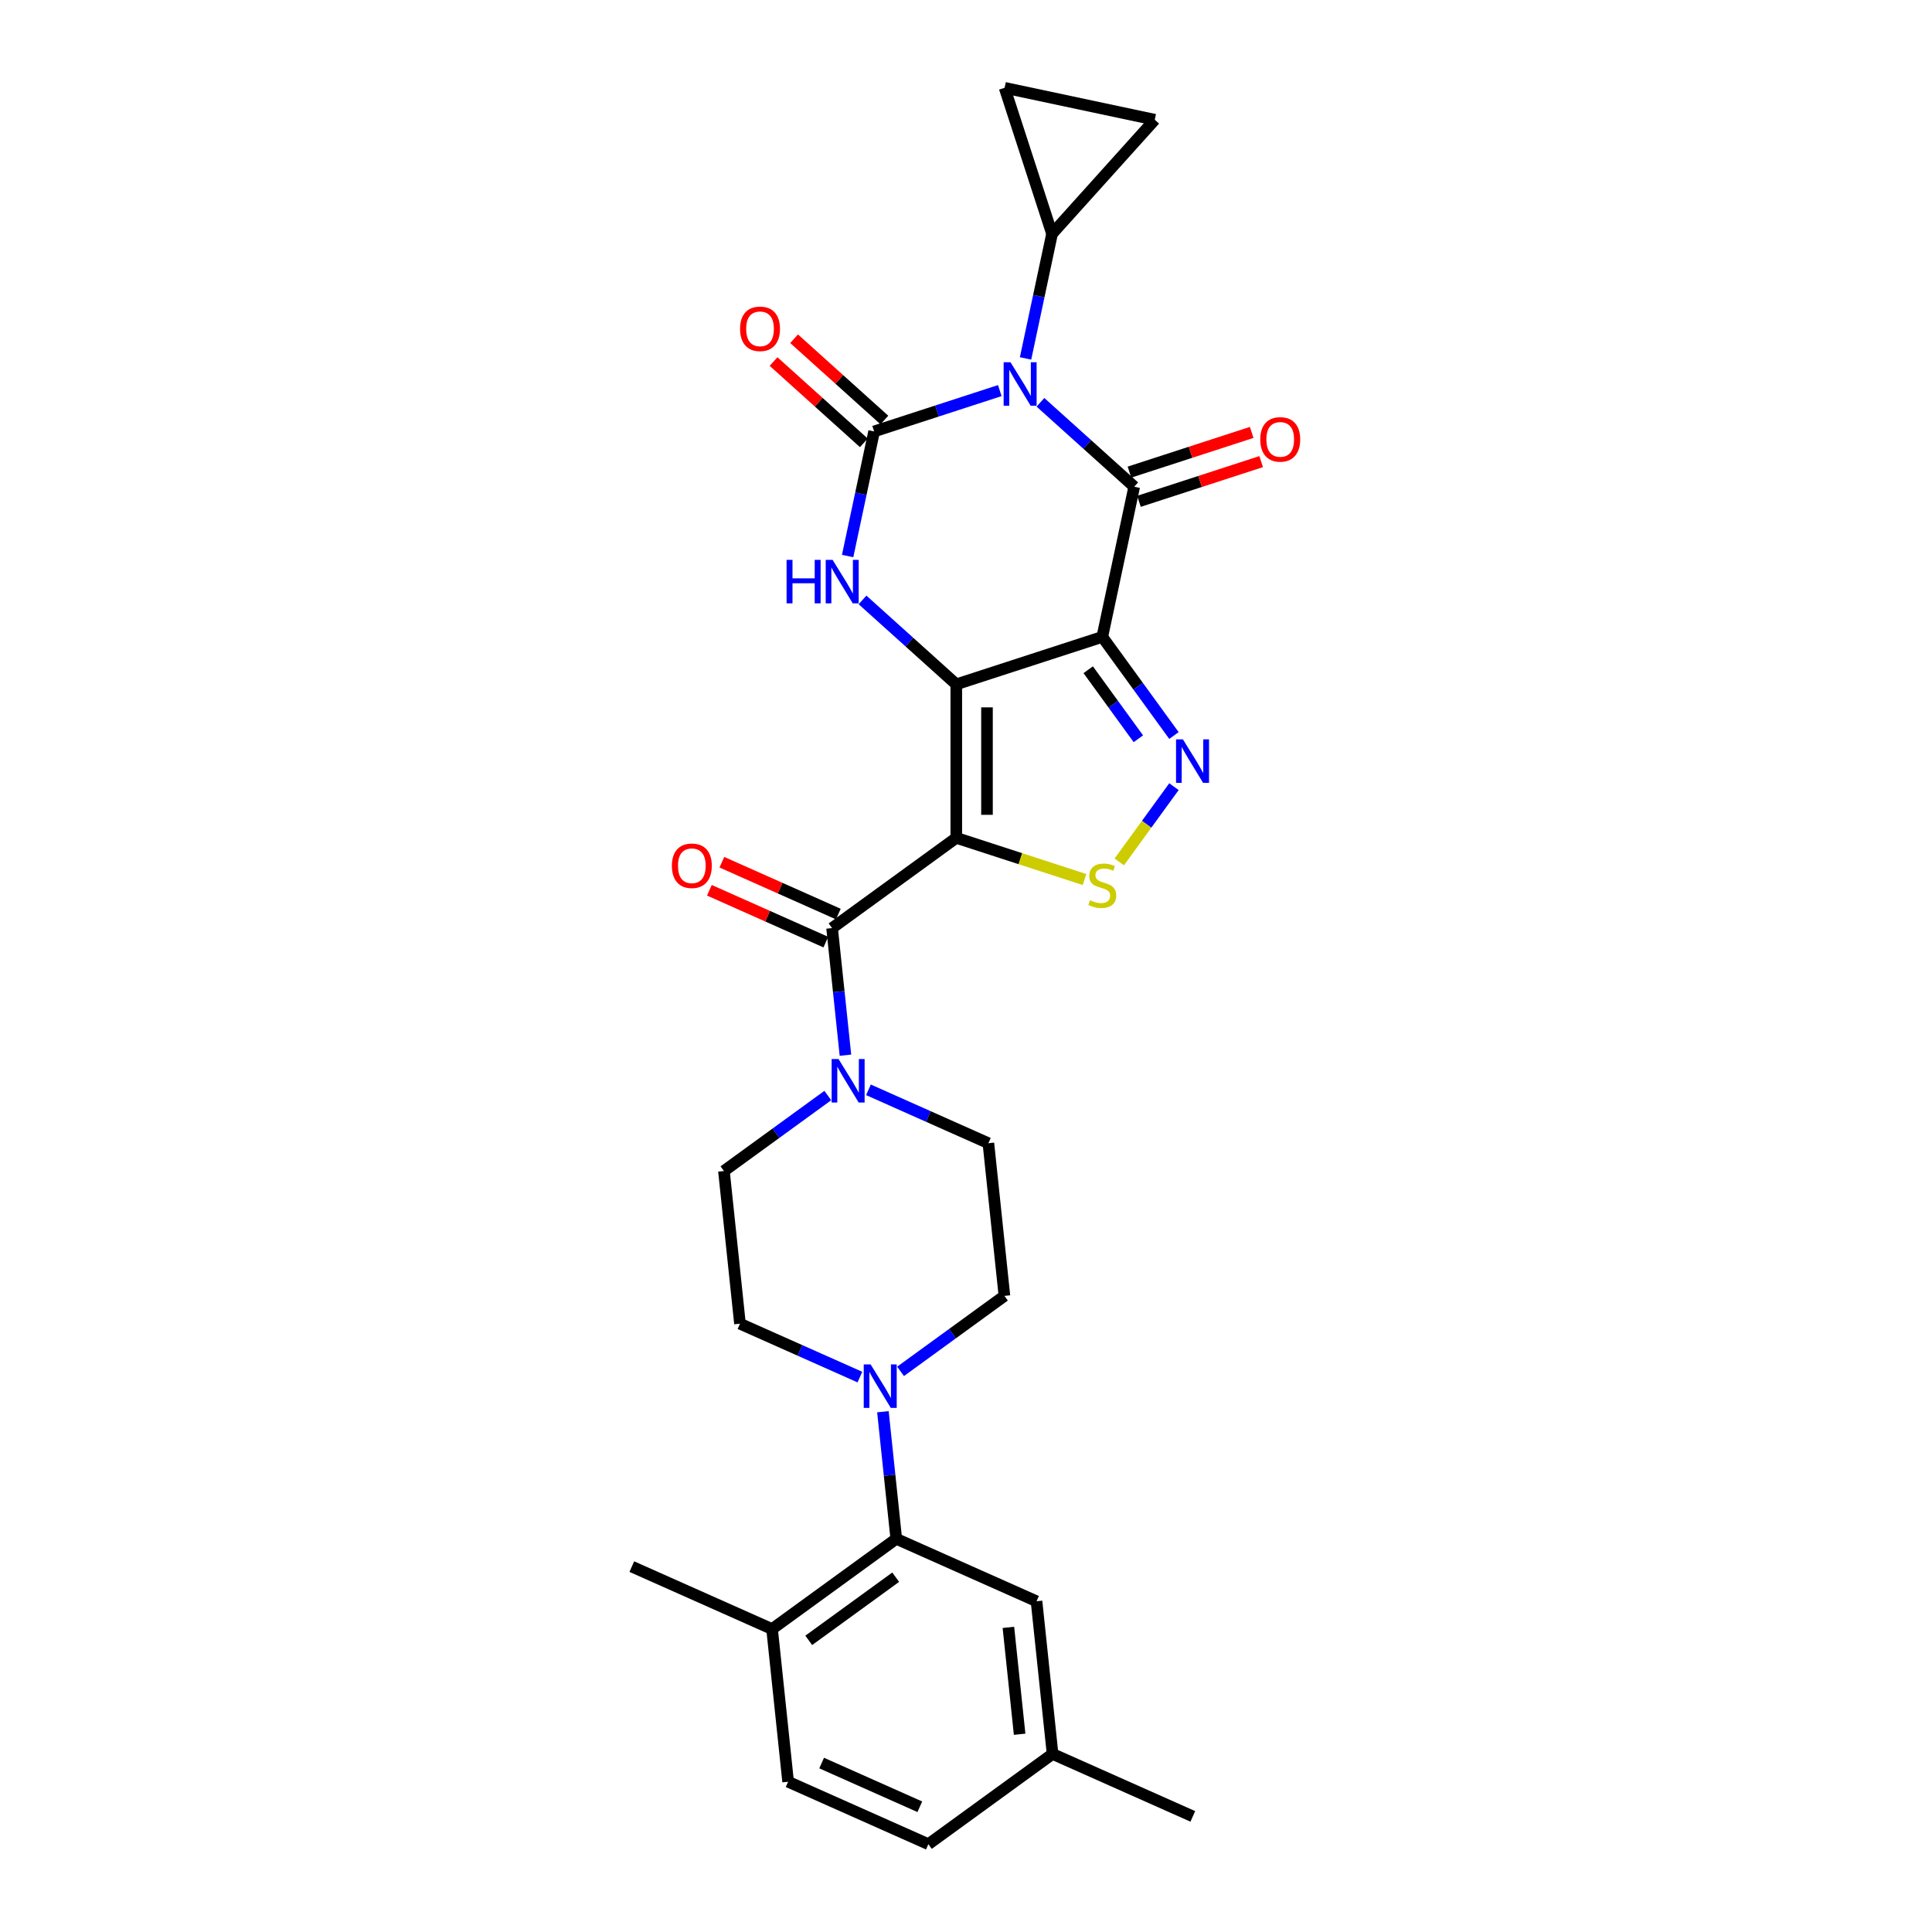 <?xml version='1.0' encoding='iso-8859-1'?>
<svg version='1.1' baseProfile='full'
              xmlns='http://www.w3.org/2000/svg'
                      xmlns:rdkit='http://www.rdkit.org/xml'
                      xmlns:xlink='http://www.w3.org/1999/xlink'
                  xml:space='preserve'
width='1000px' height='1000px' viewBox='0 0 1000 1000'>
<!-- END OF HEADER -->
<rect style='opacity:1.0;fill:#FFFFFF;stroke:none' width='1000' height='1000' x='0' y='0'> </rect>
<path class='bond-0' d='M 494.972,354.208 L 570.546,329.653' style='fill:none;fill-rule:evenodd;stroke:#000000;stroke-width:6px;stroke-linecap:butt;stroke-linejoin:miter;stroke-opacity:1' />
<path class='bond-2' d='M 494.972,354.208 L 494.972,433.671' style='fill:none;fill-rule:evenodd;stroke:#000000;stroke-width:6px;stroke-linecap:butt;stroke-linejoin:miter;stroke-opacity:1' />
<path class='bond-2' d='M 510.864,366.128 L 510.864,421.752' style='fill:none;fill-rule:evenodd;stroke:#000000;stroke-width:6px;stroke-linecap:butt;stroke-linejoin:miter;stroke-opacity:1' />
<path class='bond-5' d='M 494.972,354.208 L 470.706,332.359' style='fill:none;fill-rule:evenodd;stroke:#000000;stroke-width:6px;stroke-linecap:butt;stroke-linejoin:miter;stroke-opacity:1' />
<path class='bond-5' d='M 470.706,332.359 L 446.44,310.51' style='fill:none;fill-rule:evenodd;stroke:#0000FF;stroke-width:6px;stroke-linecap:butt;stroke-linejoin:miter;stroke-opacity:1' />
<path class='bond-3' d='M 570.546,329.653 L 587.067,251.926' style='fill:none;fill-rule:evenodd;stroke:#000000;stroke-width:6px;stroke-linecap:butt;stroke-linejoin:miter;stroke-opacity:1' />
<path class='bond-6' d='M 570.546,329.653 L 589.09,355.177' style='fill:none;fill-rule:evenodd;stroke:#000000;stroke-width:6px;stroke-linecap:butt;stroke-linejoin:miter;stroke-opacity:1' />
<path class='bond-6' d='M 589.09,355.177 L 607.634,380.701' style='fill:none;fill-rule:evenodd;stroke:#0000FF;stroke-width:6px;stroke-linecap:butt;stroke-linejoin:miter;stroke-opacity:1' />
<path class='bond-6' d='M 563.251,346.652 L 576.233,364.519' style='fill:none;fill-rule:evenodd;stroke:#000000;stroke-width:6px;stroke-linecap:butt;stroke-linejoin:miter;stroke-opacity:1' />
<path class='bond-6' d='M 576.233,364.519 L 589.214,382.386' style='fill:none;fill-rule:evenodd;stroke:#0000FF;stroke-width:6px;stroke-linecap:butt;stroke-linejoin:miter;stroke-opacity:1' />
<path class='bond-1' d='M 517.493,202.174 L 484.967,212.742' style='fill:none;fill-rule:evenodd;stroke:#0000FF;stroke-width:6px;stroke-linecap:butt;stroke-linejoin:miter;stroke-opacity:1' />
<path class='bond-1' d='M 484.967,212.742 L 452.44,223.311' style='fill:none;fill-rule:evenodd;stroke:#000000;stroke-width:6px;stroke-linecap:butt;stroke-linejoin:miter;stroke-opacity:1' />
<path class='bond-9' d='M 530.828,185.517 L 537.682,153.272' style='fill:none;fill-rule:evenodd;stroke:#0000FF;stroke-width:6px;stroke-linecap:butt;stroke-linejoin:miter;stroke-opacity:1' />
<path class='bond-9' d='M 537.682,153.272 L 544.536,121.028' style='fill:none;fill-rule:evenodd;stroke:#000000;stroke-width:6px;stroke-linecap:butt;stroke-linejoin:miter;stroke-opacity:1' />
<path class='bond-30' d='M 538.535,208.228 L 562.801,230.077' style='fill:none;fill-rule:evenodd;stroke:#0000FF;stroke-width:6px;stroke-linecap:butt;stroke-linejoin:miter;stroke-opacity:1' />
<path class='bond-30' d='M 562.801,230.077 L 587.067,251.926' style='fill:none;fill-rule:evenodd;stroke:#000000;stroke-width:6px;stroke-linecap:butt;stroke-linejoin:miter;stroke-opacity:1' />
<path class='bond-7' d='M 494.972,433.671 L 528.158,444.454' style='fill:none;fill-rule:evenodd;stroke:#000000;stroke-width:6px;stroke-linecap:butt;stroke-linejoin:miter;stroke-opacity:1' />
<path class='bond-7' d='M 528.158,444.454 L 561.344,455.237' style='fill:none;fill-rule:evenodd;stroke:#CCCC00;stroke-width:6px;stroke-linecap:butt;stroke-linejoin:miter;stroke-opacity:1' />
<path class='bond-8' d='M 494.972,433.671 L 430.685,480.379' style='fill:none;fill-rule:evenodd;stroke:#000000;stroke-width:6px;stroke-linecap:butt;stroke-linejoin:miter;stroke-opacity:1' />
<path class='bond-16' d='M 589.522,259.484 L 621.151,249.207' style='fill:none;fill-rule:evenodd;stroke:#000000;stroke-width:6px;stroke-linecap:butt;stroke-linejoin:miter;stroke-opacity:1' />
<path class='bond-16' d='M 621.151,249.207 L 652.779,238.93' style='fill:none;fill-rule:evenodd;stroke:#FF0000;stroke-width:6px;stroke-linecap:butt;stroke-linejoin:miter;stroke-opacity:1' />
<path class='bond-16' d='M 584.611,244.369 L 616.24,234.092' style='fill:none;fill-rule:evenodd;stroke:#000000;stroke-width:6px;stroke-linecap:butt;stroke-linejoin:miter;stroke-opacity:1' />
<path class='bond-16' d='M 616.24,234.092 L 647.868,223.815' style='fill:none;fill-rule:evenodd;stroke:#FF0000;stroke-width:6px;stroke-linecap:butt;stroke-linejoin:miter;stroke-opacity:1' />
<path class='bond-4' d='M 452.44,223.311 L 445.587,255.555' style='fill:none;fill-rule:evenodd;stroke:#000000;stroke-width:6px;stroke-linecap:butt;stroke-linejoin:miter;stroke-opacity:1' />
<path class='bond-4' d='M 445.587,255.555 L 438.733,287.799' style='fill:none;fill-rule:evenodd;stroke:#0000FF;stroke-width:6px;stroke-linecap:butt;stroke-linejoin:miter;stroke-opacity:1' />
<path class='bond-15' d='M 457.757,217.405 L 434.39,196.365' style='fill:none;fill-rule:evenodd;stroke:#000000;stroke-width:6px;stroke-linecap:butt;stroke-linejoin:miter;stroke-opacity:1' />
<path class='bond-15' d='M 434.39,196.365 L 411.022,175.324' style='fill:none;fill-rule:evenodd;stroke:#FF0000;stroke-width:6px;stroke-linecap:butt;stroke-linejoin:miter;stroke-opacity:1' />
<path class='bond-15' d='M 447.123,229.216 L 423.755,208.175' style='fill:none;fill-rule:evenodd;stroke:#000000;stroke-width:6px;stroke-linecap:butt;stroke-linejoin:miter;stroke-opacity:1' />
<path class='bond-15' d='M 423.755,208.175 L 400.387,187.135' style='fill:none;fill-rule:evenodd;stroke:#FF0000;stroke-width:6px;stroke-linecap:butt;stroke-linejoin:miter;stroke-opacity:1' />
<path class='bond-29' d='M 607.634,407.178 L 593.486,426.652' style='fill:none;fill-rule:evenodd;stroke:#0000FF;stroke-width:6px;stroke-linecap:butt;stroke-linejoin:miter;stroke-opacity:1' />
<path class='bond-29' d='M 593.486,426.652 L 579.338,446.125' style='fill:none;fill-rule:evenodd;stroke:#CCCC00;stroke-width:6px;stroke-linecap:butt;stroke-linejoin:miter;stroke-opacity:1' />
<path class='bond-10' d='M 430.685,480.379 L 434.142,513.273' style='fill:none;fill-rule:evenodd;stroke:#000000;stroke-width:6px;stroke-linecap:butt;stroke-linejoin:miter;stroke-opacity:1' />
<path class='bond-10' d='M 434.142,513.273 L 437.599,546.168' style='fill:none;fill-rule:evenodd;stroke:#0000FF;stroke-width:6px;stroke-linecap:butt;stroke-linejoin:miter;stroke-opacity:1' />
<path class='bond-17' d='M 433.917,473.119 L 403.778,459.701' style='fill:none;fill-rule:evenodd;stroke:#000000;stroke-width:6px;stroke-linecap:butt;stroke-linejoin:miter;stroke-opacity:1' />
<path class='bond-17' d='M 403.778,459.701 L 373.64,446.283' style='fill:none;fill-rule:evenodd;stroke:#FF0000;stroke-width:6px;stroke-linecap:butt;stroke-linejoin:miter;stroke-opacity:1' />
<path class='bond-17' d='M 427.453,487.638 L 397.314,474.22' style='fill:none;fill-rule:evenodd;stroke:#000000;stroke-width:6px;stroke-linecap:butt;stroke-linejoin:miter;stroke-opacity:1' />
<path class='bond-17' d='M 397.314,474.22 L 367.176,460.801' style='fill:none;fill-rule:evenodd;stroke:#FF0000;stroke-width:6px;stroke-linecap:butt;stroke-linejoin:miter;stroke-opacity:1' />
<path class='bond-13' d='M 544.536,121.028 L 519.98,45.455' style='fill:none;fill-rule:evenodd;stroke:#000000;stroke-width:6px;stroke-linecap:butt;stroke-linejoin:miter;stroke-opacity:1' />
<path class='bond-14' d='M 544.536,121.028 L 597.707,61.976' style='fill:none;fill-rule:evenodd;stroke:#000000;stroke-width:6px;stroke-linecap:butt;stroke-linejoin:miter;stroke-opacity:1' />
<path class='bond-19' d='M 428.47,567.05 L 401.587,586.582' style='fill:none;fill-rule:evenodd;stroke:#0000FF;stroke-width:6px;stroke-linecap:butt;stroke-linejoin:miter;stroke-opacity:1' />
<path class='bond-19' d='M 401.587,586.582 L 374.704,606.114' style='fill:none;fill-rule:evenodd;stroke:#000000;stroke-width:6px;stroke-linecap:butt;stroke-linejoin:miter;stroke-opacity:1' />
<path class='bond-20' d='M 449.512,564.091 L 480.548,577.909' style='fill:none;fill-rule:evenodd;stroke:#0000FF;stroke-width:6px;stroke-linecap:butt;stroke-linejoin:miter;stroke-opacity:1' />
<path class='bond-20' d='M 480.548,577.909 L 511.584,591.727' style='fill:none;fill-rule:evenodd;stroke:#000000;stroke-width:6px;stroke-linecap:butt;stroke-linejoin:miter;stroke-opacity:1' />
<path class='bond-11' d='M 466.124,709.818 L 493.007,690.287' style='fill:none;fill-rule:evenodd;stroke:#0000FF;stroke-width:6px;stroke-linecap:butt;stroke-linejoin:miter;stroke-opacity:1' />
<path class='bond-11' d='M 493.007,690.287 L 519.89,670.755' style='fill:none;fill-rule:evenodd;stroke:#000000;stroke-width:6px;stroke-linecap:butt;stroke-linejoin:miter;stroke-opacity:1' />
<path class='bond-12' d='M 456.995,730.701 L 460.452,763.595' style='fill:none;fill-rule:evenodd;stroke:#0000FF;stroke-width:6px;stroke-linecap:butt;stroke-linejoin:miter;stroke-opacity:1' />
<path class='bond-12' d='M 460.452,763.595 L 463.909,796.49' style='fill:none;fill-rule:evenodd;stroke:#000000;stroke-width:6px;stroke-linecap:butt;stroke-linejoin:miter;stroke-opacity:1' />
<path class='bond-32' d='M 445.082,712.778 L 414.046,698.96' style='fill:none;fill-rule:evenodd;stroke:#0000FF;stroke-width:6px;stroke-linecap:butt;stroke-linejoin:miter;stroke-opacity:1' />
<path class='bond-32' d='M 414.046,698.96 L 383.01,685.142' style='fill:none;fill-rule:evenodd;stroke:#000000;stroke-width:6px;stroke-linecap:butt;stroke-linejoin:miter;stroke-opacity:1' />
<path class='bond-18' d='M 463.909,796.49 L 399.622,843.197' style='fill:none;fill-rule:evenodd;stroke:#000000;stroke-width:6px;stroke-linecap:butt;stroke-linejoin:miter;stroke-opacity:1' />
<path class='bond-18' d='M 463.608,816.353 L 418.607,849.048' style='fill:none;fill-rule:evenodd;stroke:#000000;stroke-width:6px;stroke-linecap:butt;stroke-linejoin:miter;stroke-opacity:1' />
<path class='bond-23' d='M 463.909,796.49 L 536.502,828.81' style='fill:none;fill-rule:evenodd;stroke:#000000;stroke-width:6px;stroke-linecap:butt;stroke-linejoin:miter;stroke-opacity:1' />
<path class='bond-31' d='M 519.98,45.455 L 597.707,61.976' style='fill:none;fill-rule:evenodd;stroke:#000000;stroke-width:6px;stroke-linecap:butt;stroke-linejoin:miter;stroke-opacity:1' />
<path class='bond-24' d='M 399.622,843.197 L 407.928,922.225' style='fill:none;fill-rule:evenodd;stroke:#000000;stroke-width:6px;stroke-linecap:butt;stroke-linejoin:miter;stroke-opacity:1' />
<path class='bond-27' d='M 399.622,843.197 L 327.029,810.877' style='fill:none;fill-rule:evenodd;stroke:#000000;stroke-width:6px;stroke-linecap:butt;stroke-linejoin:miter;stroke-opacity:1' />
<path class='bond-21' d='M 374.704,606.114 L 383.01,685.142' style='fill:none;fill-rule:evenodd;stroke:#000000;stroke-width:6px;stroke-linecap:butt;stroke-linejoin:miter;stroke-opacity:1' />
<path class='bond-22' d='M 511.584,591.727 L 519.89,670.755' style='fill:none;fill-rule:evenodd;stroke:#000000;stroke-width:6px;stroke-linecap:butt;stroke-linejoin:miter;stroke-opacity:1' />
<path class='bond-25' d='M 536.502,828.81 L 544.809,907.838' style='fill:none;fill-rule:evenodd;stroke:#000000;stroke-width:6px;stroke-linecap:butt;stroke-linejoin:miter;stroke-opacity:1' />
<path class='bond-25' d='M 521.943,842.326 L 527.757,897.645' style='fill:none;fill-rule:evenodd;stroke:#000000;stroke-width:6px;stroke-linecap:butt;stroke-linejoin:miter;stroke-opacity:1' />
<path class='bond-33' d='M 407.928,922.225 L 480.522,954.545' style='fill:none;fill-rule:evenodd;stroke:#000000;stroke-width:6px;stroke-linecap:butt;stroke-linejoin:miter;stroke-opacity:1' />
<path class='bond-33' d='M 425.281,912.554 L 476.097,935.179' style='fill:none;fill-rule:evenodd;stroke:#000000;stroke-width:6px;stroke-linecap:butt;stroke-linejoin:miter;stroke-opacity:1' />
<path class='bond-26' d='M 544.809,907.838 L 480.522,954.545' style='fill:none;fill-rule:evenodd;stroke:#000000;stroke-width:6px;stroke-linecap:butt;stroke-linejoin:miter;stroke-opacity:1' />
<path class='bond-28' d='M 544.809,907.838 L 617.402,940.159' style='fill:none;fill-rule:evenodd;stroke:#000000;stroke-width:6px;stroke-linecap:butt;stroke-linejoin:miter;stroke-opacity:1' />
<path  class='atom-2' d='M 523.04 187.503
L 530.414 199.423
Q 531.145 200.599, 532.321 202.728
Q 533.497 204.858, 533.561 204.985
L 533.561 187.503
L 536.549 187.503
L 536.549 210.007
L 533.465 210.007
L 525.551 196.975
Q 524.629 195.449, 523.644 193.701
Q 522.69 191.953, 522.404 191.413
L 522.404 210.007
L 519.48 210.007
L 519.48 187.503
L 523.04 187.503
' fill='#0000FF'/>
<path  class='atom-6' d='M 407.137 289.785
L 410.189 289.785
L 410.189 299.353
L 421.695 299.353
L 421.695 289.785
L 424.747 289.785
L 424.747 312.289
L 421.695 312.289
L 421.695 301.895
L 410.189 301.895
L 410.189 312.289
L 407.137 312.289
L 407.137 289.785
' fill='#0000FF'/>
<path  class='atom-6' d='M 430.945 289.785
L 438.319 301.705
Q 439.05 302.881, 440.226 305.01
Q 441.402 307.14, 441.466 307.267
L 441.466 289.785
L 444.453 289.785
L 444.453 312.289
L 441.37 312.289
L 433.456 299.257
Q 432.534 297.732, 431.549 295.983
Q 430.595 294.235, 430.309 293.695
L 430.309 312.289
L 427.385 312.289
L 427.385 289.785
L 430.945 289.785
' fill='#0000FF'/>
<path  class='atom-7' d='M 612.278 382.688
L 619.653 394.607
Q 620.384 395.783, 621.56 397.913
Q 622.736 400.043, 622.799 400.17
L 622.799 382.688
L 625.787 382.688
L 625.787 405.192
L 622.704 405.192
L 614.789 392.16
Q 613.868 390.634, 612.882 388.886
Q 611.929 387.138, 611.643 386.598
L 611.643 405.192
L 608.718 405.192
L 608.718 382.688
L 612.278 382.688
' fill='#0000FF'/>
<path  class='atom-8' d='M 564.188 465.951
Q 564.443 466.046, 565.492 466.491
Q 566.541 466.936, 567.685 467.222
Q 568.861 467.476, 570.005 467.476
Q 572.135 467.476, 573.374 466.459
Q 574.614 465.41, 574.614 463.599
Q 574.614 462.359, 573.978 461.596
Q 573.374 460.833, 572.421 460.42
Q 571.467 460.007, 569.878 459.53
Q 567.876 458.926, 566.668 458.354
Q 565.492 457.782, 564.633 456.574
Q 563.807 455.366, 563.807 453.332
Q 563.807 450.503, 565.714 448.755
Q 567.653 447.007, 571.467 447.007
Q 574.074 447.007, 577.03 448.246
L 576.299 450.694
Q 573.597 449.581, 571.563 449.581
Q 569.369 449.581, 568.162 450.503
Q 566.954 451.393, 566.986 452.951
Q 566.986 454.158, 567.589 454.889
Q 568.225 455.621, 569.115 456.034
Q 570.037 456.447, 571.563 456.924
Q 573.597 457.559, 574.805 458.195
Q 576.013 458.831, 576.871 460.134
Q 577.761 461.405, 577.761 463.599
Q 577.761 466.714, 575.663 468.398
Q 573.597 470.051, 570.132 470.051
Q 568.13 470.051, 566.604 469.606
Q 565.11 469.193, 563.33 468.462
L 564.188 465.951
' fill='#CCCC00'/>
<path  class='atom-11' d='M 434.016 548.155
L 441.391 560.074
Q 442.122 561.25, 443.298 563.38
Q 444.474 565.509, 444.537 565.636
L 444.537 548.155
L 447.525 548.155
L 447.525 570.658
L 444.442 570.658
L 436.527 557.627
Q 435.606 556.101, 434.62 554.353
Q 433.667 552.604, 433.381 552.064
L 433.381 570.658
L 430.456 570.658
L 430.456 548.155
L 434.016 548.155
' fill='#0000FF'/>
<path  class='atom-12' d='M 450.629 706.21
L 458.003 718.13
Q 458.734 719.306, 459.91 721.435
Q 461.086 723.565, 461.15 723.692
L 461.15 706.21
L 464.137 706.21
L 464.137 728.714
L 461.054 728.714
L 453.14 715.682
Q 452.218 714.156, 451.233 712.408
Q 450.279 710.66, 449.993 710.12
L 449.993 728.714
L 447.069 728.714
L 447.069 706.21
L 450.629 706.21
' fill='#0000FF'/>
<path  class='atom-16' d='M 383.058 170.203
Q 383.058 164.799, 385.727 161.78
Q 388.397 158.76, 393.388 158.76
Q 398.378 158.76, 401.048 161.78
Q 403.718 164.799, 403.718 170.203
Q 403.718 175.67, 401.016 178.785
Q 398.314 181.868, 393.388 181.868
Q 388.429 181.868, 385.727 178.785
Q 383.058 175.702, 383.058 170.203
M 393.388 179.325
Q 396.821 179.325, 398.664 177.037
Q 400.539 174.716, 400.539 170.203
Q 400.539 165.785, 398.664 163.56
Q 396.821 161.303, 393.388 161.303
Q 389.955 161.303, 388.08 163.528
Q 386.236 165.753, 386.236 170.203
Q 386.236 174.748, 388.08 177.037
Q 389.955 179.325, 393.388 179.325
' fill='#FF0000'/>
<path  class='atom-17' d='M 652.311 227.434
Q 652.311 222.031, 654.98 219.011
Q 657.65 215.992, 662.641 215.992
Q 667.631 215.992, 670.301 219.011
Q 672.971 222.031, 672.971 227.434
Q 672.971 232.901, 670.269 236.016
Q 667.567 239.1, 662.641 239.1
Q 657.682 239.1, 654.98 236.016
Q 652.311 232.933, 652.311 227.434
M 662.641 236.557
Q 666.074 236.557, 667.917 234.268
Q 669.792 231.948, 669.792 227.434
Q 669.792 223.016, 667.917 220.791
Q 666.074 218.535, 662.641 218.535
Q 659.208 218.535, 657.333 220.759
Q 655.489 222.984, 655.489 227.434
Q 655.489 231.98, 657.333 234.268
Q 659.208 236.557, 662.641 236.557
' fill='#FF0000'/>
<path  class='atom-18' d='M 347.761 448.122
Q 347.761 442.718, 350.431 439.699
Q 353.101 436.679, 358.091 436.679
Q 363.082 436.679, 365.752 439.699
Q 368.422 442.718, 368.422 448.122
Q 368.422 453.589, 365.72 456.704
Q 363.018 459.787, 358.091 459.787
Q 353.133 459.787, 350.431 456.704
Q 347.761 453.621, 347.761 448.122
M 358.091 457.244
Q 361.524 457.244, 363.368 454.956
Q 365.243 452.635, 365.243 448.122
Q 365.243 443.704, 363.368 441.479
Q 361.524 439.222, 358.091 439.222
Q 354.659 439.222, 352.783 441.447
Q 350.94 443.672, 350.94 448.122
Q 350.94 452.667, 352.783 454.956
Q 354.659 457.244, 358.091 457.244
' fill='#FF0000'/>
</svg>
